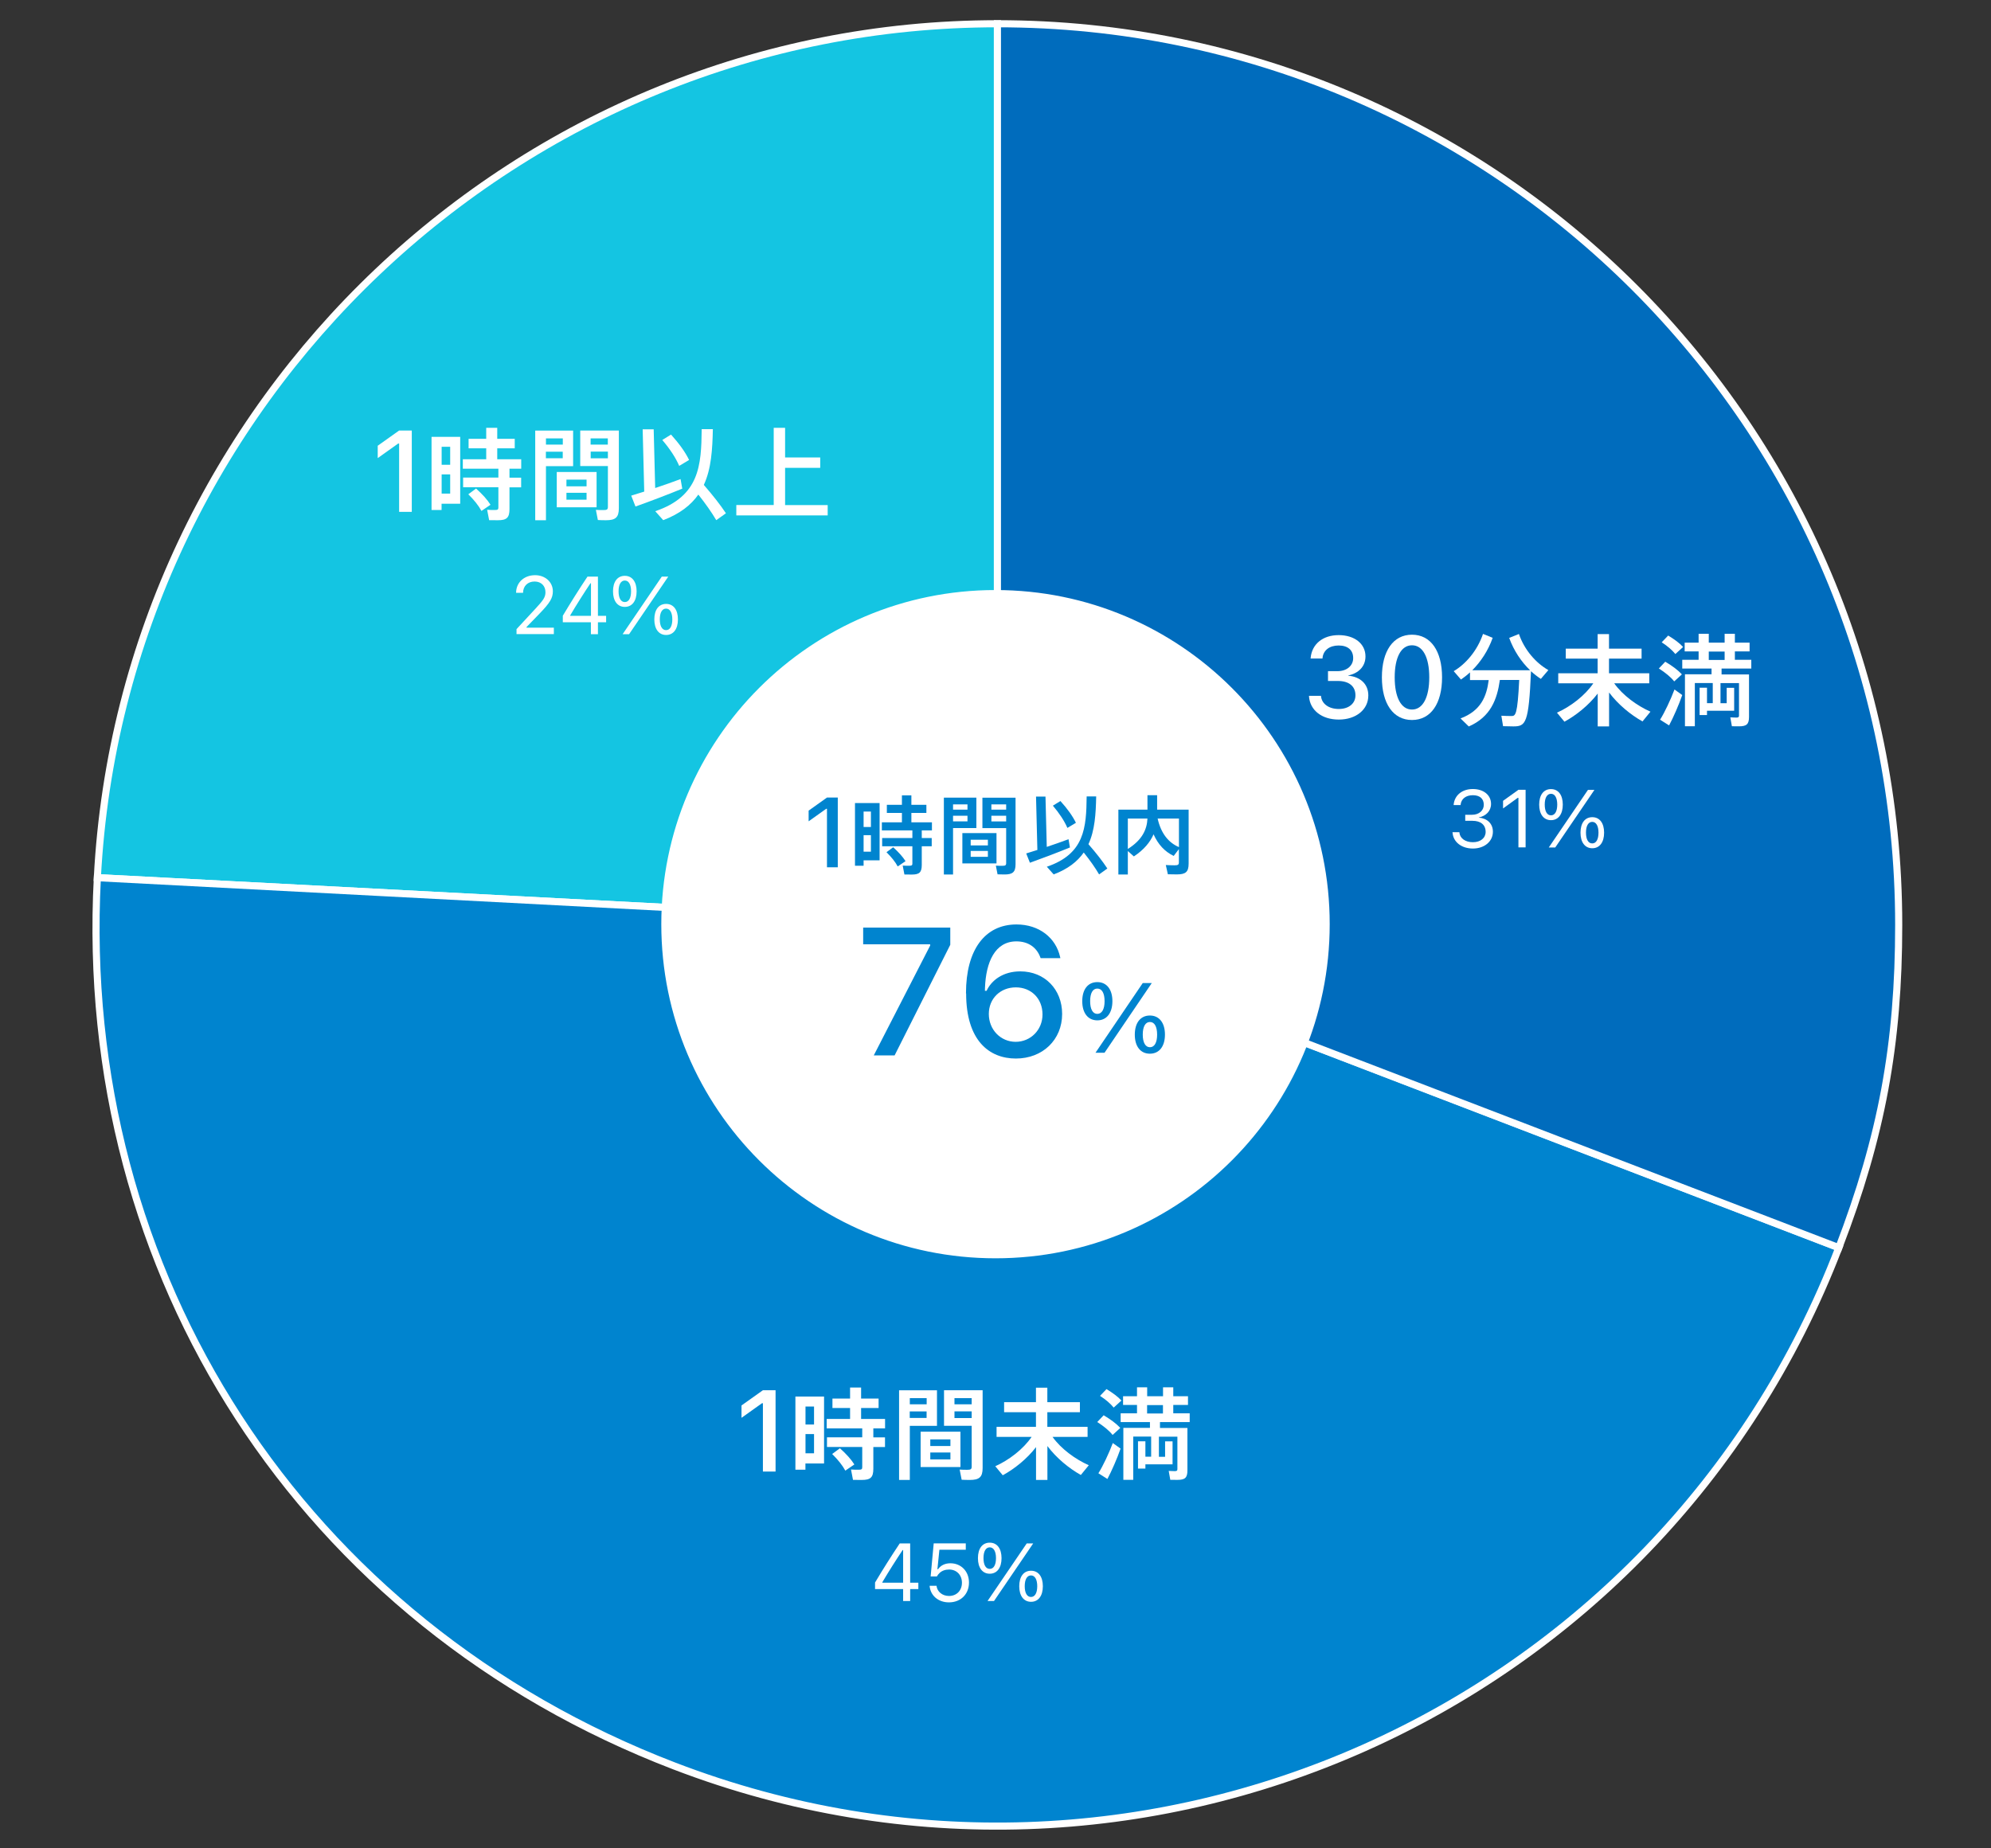 <?xml version="1.0" encoding="UTF-8"?><svg id="parts" xmlns="http://www.w3.org/2000/svg" viewBox="0 0 280 260"><rect x="0" y="0" width="280" height="260" fill="#333333" stroke="none"/><defs><style>.cls-1,.cls-2,.cls-3,.cls-4{fill-rule:evenodd;}.cls-1,.cls-5{fill:#fff;}.cls-6,.cls-4{fill:#0084cf;}.cls-2{fill:#14c5e2;}.cls-2,.cls-3,.cls-4{stroke:#fff;stroke-miterlimit:10;}.cls-7{isolation:isolate;}.cls-3{fill:#006cbd;}</style></defs><path class="cls-2" d="M140.27,130.09l-126.58-6.63C17.2,56.35,73.06,3.34,140.27,3.34v126.75Z"/><path class="cls-4" d="M140.27,130.09l118.33,45.42c-25.09,65.35-98.4,98-163.76,72.91C42.56,228.36,10.76,179.38,13.69,123.46l126.58,6.63Z"/><path class="cls-3" d="M140.27,130.09V3.34c70,0,126.75,56.75,126.75,126.75,0,16.8-2.4,29.74-8.42,45.42l-118.33-45.42Z"/><path class="cls-5" d="M204.27,117.13v-.07s.97,0,.97,0v.06c.08.8.82,1.35,1.9,1.35s1.79-.6,1.79-1.45h0c0-1.01-.71-1.56-1.85-1.56h-1.02v-.85h.97c.97,0,1.64-.6,1.64-1.4h0c0-.86-.56-1.35-1.54-1.35s-1.63.51-1.72,1.33v.06h-.98v-.06c.13-1.32,1.18-2.2,2.7-2.2s2.56.86,2.56,2.09h0c0,1.01-.71,1.7-1.72,1.91v.02c1.18.1,1.98.84,1.98,1.99h0c0,1.36-1.19,2.36-2.81,2.36s-2.76-.93-2.86-2.21Z"/><path class="cls-5" d="M213.53,112.23h-.09l-2.06,1.49v-1.07l2.16-1.55h1.01v8.1h-1.01v-6.98Z"/><path class="cls-5" d="M216.46,113.18h0c0-1.35.62-2.18,1.66-2.18s1.66.84,1.66,2.18h0c0,1.35-.63,2.19-1.66,2.19s-1.66-.84-1.66-2.18ZM219,113.18h0c0-.95-.33-1.52-.88-1.52s-.88.56-.88,1.51h0c0,.95.32,1.52.88,1.52s.88-.57.88-1.52ZM217.81,119.21l5.51-8.1h.91l-5.51,8.1h-.91ZM222.27,117.13h0c0-1.35.62-2.18,1.66-2.18s1.66.84,1.66,2.18h0c0,1.35-.63,2.19-1.66,2.19s-1.66-.84-1.66-2.18ZM224.8,117.13h0c0-.95-.33-1.52-.88-1.52s-.88.56-.88,1.51h0c0,.95.32,1.52.88,1.52s.88-.57.88-1.52Z"/><path class="cls-5" d="M127.01,223.53h-3.95v-.92c1.09-1.84,2.34-3.81,3.47-5.5h1.47v5.52h1.15v.9h-1.15v1.68h-.99v-1.68ZM127.01,222.63v-4.59h-.07c-.91,1.36-1.97,3.03-2.85,4.52v.07h2.92Z"/><path class="cls-5" d="M130.74,223.13v-.06s.97,0,.97,0v.04c.1.77.8,1.39,1.75,1.39,1.08,0,1.82-.77,1.82-1.86h0c0-1.09-.75-1.86-1.8-1.86-.54,0-1,.16-1.35.49-.14.13-.27.29-.37.48h-.88l.43-4.65h4.51v.9h-3.71l-.28,2.74h.09c.36-.54.99-.84,1.73-.84,1.52,0,2.62,1.14,2.62,2.71h0c0,1.65-1.17,2.79-2.82,2.79-1.51,0-2.59-.97-2.71-2.27Z"/><path class="cls-5" d="M137.53,219.18h0c0-1.35.62-2.18,1.66-2.18s1.66.84,1.66,2.18h0c0,1.35-.63,2.19-1.66,2.19s-1.66-.84-1.66-2.18ZM140.07,219.18h0c0-.95-.33-1.52-.88-1.52s-.88.56-.88,1.51h0c0,.95.32,1.52.88,1.52s.88-.57.88-1.52ZM138.88,225.21l5.51-8.1h.91l-5.51,8.1h-.91ZM143.34,223.13h0c0-1.35.62-2.18,1.66-2.18s1.66.84,1.66,2.18h0c0,1.35-.63,2.19-1.66,2.19s-1.66-.84-1.66-2.18ZM145.87,223.13h0c0-.95-.33-1.52-.88-1.52s-.88.56-.88,1.51h0c0,.95.32,1.52.88,1.52s.88-.57.88-1.52Z"/><path class="cls-5" d="M184.09,97.98v-.1s1.69,0,1.69,0v.08c.12,1.04,1.08,1.77,2.5,1.77s2.34-.79,2.34-1.91v-.02c0-1.29-.94-2.01-2.46-2.01h-1.4v-1.38h1.34c1.31,0,2.2-.77,2.2-1.83v-.02c0-1.11-.75-1.76-2.04-1.76s-2.16.67-2.27,1.75v.08h-1.67v-.09c.18-1.93,1.7-3.2,3.94-3.2s3.77,1.22,3.77,2.99v.02c0,1.42-1.01,2.37-2.41,2.66v.04c1.68.15,2.81,1.17,2.81,2.77v.02c0,1.97-1.72,3.38-4.15,3.38s-4.04-1.34-4.19-3.23Z"/><path class="cls-5" d="M194.34,95.29v-.02c0-3.69,1.59-5.99,4.23-5.99s4.23,2.3,4.23,5.99v.02c0,3.69-1.59,5.99-4.23,5.99s-4.23-2.31-4.23-5.99ZM201,95.29v-.02c0-2.8-.9-4.5-2.43-4.5s-2.43,1.71-2.43,4.5v.02c0,2.8.9,4.52,2.43,4.52s2.43-1.72,2.43-4.52Z"/><path class="cls-5" d="M216.7,95.5c-.48-.31-.94-.67-1.39-1.08-.32,7.35-.73,7.76-2.49,7.76-.38,0-.98-.01-1.44-.03l-.24-1.47c.45.03,1.08.04,1.43.04.56,0,.84-.15,1.08-5.07h-2.72c-.39,2.76-1.3,5.19-4.37,6.54l-1.16-1.13c2.88-1.08,3.67-3.12,3.96-5.4h-2.63v-1.08c-.41.38-.84.71-1.27,1.01l-1.02-1.18c1.72-1.02,3.33-2.91,4.12-5.24l1.36.55c-.64,1.81-1.68,3.37-2.87,4.56h8.13c-1.23-1.18-2.28-2.73-2.94-4.55l1.37-.55c.78,2.27,2.41,4.1,4.14,5.08l-1.05,1.23Z"/><path class="cls-5" d="M232.11,100.11l-1.12,1.37c-1.68-.94-3.44-2.39-4.7-4.07v4.77h-1.6v-4.62c-1.26,1.64-3.01,3.05-4.68,3.96l-1.05-1.27c1.9-.85,3.93-2.39,5.11-4.13h-4.93v-1.41h5.54v-2.06h-4.48v-1.41h4.48v-2.04h1.6v2.04h4.58v1.41h-4.58v2.06h5.66v1.41h-4.93c1.19,1.68,3.21,3.15,5.1,3.99Z"/><path class="cls-5" d="M233.29,94.03l.9-.95c.99.59,1.79,1.18,2.34,1.78l-1.08.99c-.5-.63-1.25-1.23-2.16-1.82ZM235.49,96.99l1.09.78c-.48,1.39-1.29,3.23-1.85,4.27l-1.27-.8c.62-.97,1.51-2.86,2.03-4.26ZM233.69,90.35l.91-.95c.9.55,1.6,1.06,2.1,1.61l-1.09.99c-.45-.56-1.11-1.12-1.92-1.65ZM242.11,94.06v.81h3.86v5.96c0,1.06-.35,1.34-1.43,1.34-.29,0-.67,0-.98-.01l-.22-1.25c.25.01.59.03.84.03.29,0,.38-.07.38-.27v-4.58h-2.6v2.83h.87v-2.17h1.05v3.23h-3.82v.6h-1.04v-3.84h1.04v2.17h.81v-2.83h-2.52v6.08h-1.39v-7.31h3.74v-.81h-4.12v-1.23h2.3v-1.18h-1.96v-1.23h1.96v-1.25h1.43v1.25h2.23v-1.25h1.44v1.25h2.07v1.23h-2.07v1.18h2.31v1.23h-4.17ZM240.31,92.83h2.23v-1.18h-2.23v1.18Z"/><path class="cls-5" d="M107.29,197.39h-.13l-2.88,2.05v-1.74l3.01-2.14h1.78v11.44h-1.78v-9.61Z"/><path class="cls-5" d="M115.89,205.86h-2.62v.88h-1.41v-10.29h4.03v9.41ZM113.28,197.85v2.53h1.2v-2.53h-1.2ZM114.48,204.43v-2.7h-1.2v2.7h1.2ZM122.82,200.94v1.25h1.64v1.36h-1.64v3.05c0,1.23-.39,1.58-1.64,1.58-.36,0-.85,0-1.22-.01l-.28-1.46c.31.03.76.03,1.09.03.38,0,.49-.07.49-.34v-2.86h-4.96v-1.36h4.96v-1.25h-5v-1.33h3.29v-1.54h-2.48v-1.33h2.48v-1.55h1.55v1.55h2.46v1.33h-2.46v1.54h3.37v1.33h-1.67ZM120.15,206l-1.27.87c-.41-.76-1.04-1.54-1.85-2.34l1.09-.81c.9.81,1.57,1.55,2.03,2.28Z"/><path class="cls-5" d="M127.95,200.56v7.62h-1.51v-12.61h5.33v5h-3.82ZM127.95,196.67v.87h2.37v-.87h-2.37ZM130.31,199.46v-.92h-2.37v.92h2.37ZM135.07,206.36h-5.6v-4.97h5.6v4.97ZM133.66,202.47h-2.83v.94h2.83v-.94ZM133.66,204.32h-2.83v.97h2.83v-.97ZM138.19,206.5c0,1.3-.49,1.68-1.82,1.68-.35,0-.8-.01-1.13-.03l-.28-1.43c.31.03.74.03,1.06.03.48,0,.63-.07.63-.45v-5.74h-3.89v-5h5.43v10.93ZM134.23,196.67v.87h2.42v-.87h-2.42ZM136.65,199.47v-.94h-2.42v.94h2.42Z"/><path class="cls-5" d="M153.12,206.11l-1.12,1.37c-1.68-.94-3.44-2.39-4.7-4.07v4.77h-1.6v-4.62c-1.26,1.64-3.01,3.05-4.68,3.96l-1.05-1.27c1.9-.85,3.93-2.39,5.11-4.13h-4.93v-1.41h5.54v-2.06h-4.48v-1.41h4.48v-2.04h1.6v2.04h4.58v1.41h-4.58v2.06h5.66v1.41h-4.93c1.19,1.68,3.21,3.15,5.1,3.99Z"/><path class="cls-5" d="M154.31,200.03l.9-.95c.99.59,1.79,1.18,2.34,1.78l-1.08.99c-.5-.63-1.25-1.23-2.16-1.82ZM156.5,202.99l1.09.78c-.48,1.39-1.29,3.23-1.85,4.27l-1.27-.8c.62-.97,1.51-2.86,2.03-4.26ZM154.7,196.35l.91-.95c.9.55,1.6,1.06,2.1,1.61l-1.09.99c-.45-.56-1.11-1.12-1.92-1.65ZM163.13,200.06v.81h3.86v5.96c0,1.06-.35,1.34-1.43,1.34-.29,0-.67,0-.98-.01l-.22-1.25c.25.01.59.03.84.03.29,0,.38-.07.38-.27v-4.58h-2.6v2.83h.87v-2.17h1.05v3.23h-3.82v.6h-1.04v-3.84h1.04v2.17h.81v-2.83h-2.52v6.08h-1.39v-7.31h3.74v-.81h-4.12v-1.23h2.3v-1.18h-1.96v-1.23h1.96v-1.25h1.43v1.25h2.23v-1.25h1.44v1.25h2.07v1.23h-2.07v1.18h2.31v1.23h-4.17ZM161.32,198.83h2.23v-1.18h-2.23v1.18Z"/><path class="cls-5" d="M72.63,88.51l2.74-2.96c1.03-1.12,1.34-1.54,1.34-2.25h0c0-.86-.58-1.5-1.53-1.5s-1.62.63-1.62,1.59h0s-.97,0-.97,0h-.01c0-1.44,1.12-2.48,2.67-2.48,1.42,0,2.5.96,2.5,2.27h0c0,.94-.4,1.61-1.86,3.12l-1.84,1.9v.09h3.84v.91h-5.25v-.7Z"/><path class="cls-5" d="M83.1,87.53h-3.95v-.92c1.1-1.84,2.34-3.81,3.47-5.5h1.47v5.52h1.15v.9h-1.15v1.68h-.99v-1.68ZM83.11,86.63v-4.59h-.07c-.91,1.36-1.97,3.03-2.85,4.52v.07h2.92Z"/><path class="cls-5" d="M86.21,83.18h0c0-1.35.62-2.18,1.66-2.18s1.66.84,1.66,2.18h0c0,1.35-.63,2.19-1.66,2.19s-1.66-.84-1.66-2.18ZM88.75,83.18h0c0-.95-.33-1.52-.88-1.52s-.88.56-.88,1.51h0c0,.95.32,1.52.88,1.52s.88-.57.88-1.52ZM87.56,89.21l5.51-8.1h.91l-5.51,8.1h-.91ZM92.02,87.13h0c0-1.35.62-2.18,1.66-2.18s1.66.84,1.66,2.18h0c0,1.35-.63,2.19-1.66,2.19s-1.66-.84-1.66-2.18ZM94.55,87.13h0c0-.95-.33-1.52-.88-1.52s-.88.56-.88,1.51h0c0,.95.32,1.52.88,1.52s.88-.57.88-1.52Z"/><path class="cls-5" d="M56.13,62.39h-.13l-2.88,2.05v-1.74l3.01-2.14h1.78v11.44h-1.78v-9.61Z"/><path class="cls-5" d="M64.72,70.86h-2.62v.88h-1.41v-10.29h4.03v9.41ZM62.11,62.85v2.53h1.2v-2.53h-1.2ZM63.31,69.43v-2.7h-1.2v2.7h1.2ZM71.65,65.94v1.25h1.64v1.36h-1.64v3.05c0,1.23-.39,1.58-1.64,1.58-.36,0-.85,0-1.22-.01l-.28-1.46c.31.03.76.03,1.09.03.38,0,.49-.07.49-.34v-2.86h-4.96v-1.36h4.96v-1.25h-5v-1.33h3.29v-1.54h-2.48v-1.33h2.48v-1.55h1.55v1.55h2.46v1.33h-2.46v1.54h3.37v1.33h-1.67ZM68.98,71l-1.27.87c-.41-.76-1.04-1.54-1.85-2.34l1.09-.81c.9.81,1.57,1.55,2.03,2.28Z"/><path class="cls-5" d="M76.78,65.56v7.62h-1.51v-12.61h5.33v5h-3.82ZM76.78,61.67v.87h2.37v-.87h-2.37ZM79.14,64.46v-.92h-2.37v.92h2.37ZM83.9,71.36h-5.6v-4.97h5.6v4.97ZM82.49,67.47h-2.83v.94h2.83v-.94ZM82.49,69.32h-2.83v.97h2.83v-.97ZM87.03,71.5c0,1.3-.49,1.68-1.82,1.68-.35,0-.8-.01-1.13-.03l-.28-1.43c.31.03.74.03,1.06.03.48,0,.63-.07.63-.45v-5.74h-3.89v-5h5.43v10.93ZM83.06,61.67v.87h2.42v-.87h-2.42ZM85.49,64.47v-.94h-2.42v.94h2.42Z"/><path class="cls-5" d="M95.94,68.74c-1.93.8-4.89,1.92-6.57,2.51l-.6-1.53,1.83-.57-.22-8.76h1.55s.21,8.26.21,8.26c1.27-.42,2.56-.88,3.57-1.26l.24,1.36ZM100.73,73.17c-.66-1.12-1.5-2.31-2.52-3.6-1.04,1.48-2.59,2.7-4.94,3.6l-1.12-1.26c6.22-2.11,6.48-6.43,6.53-11.54h1.57c-.06,2.87-.22,5.57-1.27,7.84,1.3,1.5,2.31,2.79,3.11,3.99l-1.36.97ZM95.52,65.54c-.49-1.15-1.3-2.38-2.38-3.65l1.23-.76c1.16,1.29,2,2.46,2.54,3.57l-1.4.84Z"/><path class="cls-5" d="M116.4,71.04v1.46h-12.85v-1.46h5.26v-10.86h1.6v4.17h4.94v1.46h-4.94v5.24h5.99Z"/><path class="cls-1" d="M140,176.5c-25.64,0-46.5-20.86-46.5-46.5s20.86-46.5,46.5-46.5,46.5,20.86,46.5,46.5-20.86,46.5-46.5,46.5Z"/><path class="cls-5" d="M140,84c25.36,0,46,20.64,46,46s-20.64,46-46,46-46-20.64-46-46,20.64-46,46-46M140,83c-25.96,0-47,21.04-47,47s21.04,47,47,47,47-21.04,47-47-21.04-47-47-47h0Z"/><path class="cls-6" d="M116.31,113.77h-.12l-2.47,1.76v-1.5l2.58-1.84h1.52v9.81h-1.52v-8.24Z"/><path class="cls-6" d="M123.69,121.02h-2.24v.76h-1.21v-8.82h3.46v8.06ZM121.45,114.16v2.17h1.03v-2.17h-1.03ZM122.48,119.8v-2.32h-1.03v2.32h1.03ZM129.63,116.81v1.07h1.4v1.16h-1.4v2.62c0,1.06-.34,1.36-1.4,1.36-.31,0-.73,0-1.04-.01l-.24-1.25c.26.02.65.02.94.02.32,0,.42-.06.42-.29v-2.45h-4.25v-1.16h4.25v-1.07h-4.29v-1.14h2.82v-1.32h-2.12v-1.14h2.12v-1.33h1.33v1.33h2.11v1.14h-2.11v1.32h2.89v1.14h-1.43ZM127.34,121.14l-1.09.74c-.35-.65-.89-1.32-1.58-2l.94-.7c.77.7,1.34,1.33,1.74,1.96Z"/><path class="cls-6" d="M134.03,116.48v6.53h-1.29v-10.81h4.57v4.28h-3.28ZM134.03,113.15v.74h2.03v-.74h-2.03ZM136.06,115.54v-.79h-2.03v.79h2.03ZM140.14,121.45h-4.8v-4.26h4.8v4.26ZM138.93,118.12h-2.42v.8h2.42v-.8ZM138.93,119.7h-2.42v.83h2.42v-.83ZM142.82,121.57c0,1.12-.42,1.44-1.56,1.44-.3,0-.68-.01-.97-.02l-.24-1.22c.26.02.64.02.91.02.41,0,.54-.06.54-.38v-4.92h-3.34v-4.28h4.66v9.37ZM139.42,113.15v.74h2.08v-.74h-2.08ZM141.5,115.55v-.8h-2.08v.8h2.08Z"/><path class="cls-6" d="M150.47,119.21c-1.65.68-4.19,1.64-5.63,2.15l-.52-1.31,1.57-.49-.19-7.51h1.33s.18,7.08.18,7.08c1.09-.36,2.19-.76,3.06-1.08l.2,1.16ZM154.57,123c-.56-.96-1.28-1.98-2.16-3.08-.89,1.27-2.22,2.32-4.23,3.08l-.96-1.08c5.33-1.81,5.55-5.51,5.6-9.89h1.34c-.05,2.46-.19,4.78-1.09,6.72,1.12,1.28,1.98,2.39,2.66,3.42l-1.16.83ZM150.11,116.46c-.42-.98-1.12-2.04-2.04-3.13l1.06-.65c1,1.1,1.71,2.11,2.18,3.06l-1.2.72Z"/><path class="cls-6" d="M167.16,121.48c0,1.19-.43,1.52-1.67,1.52-.4,0-.89-.01-1.25-.02l-.29-1.3c.35.02.84.04,1.22.04.48,0,.62-.07.62-.42v-1.86l-.73.96c-1.24-.6-2.18-1.58-2.83-3.04-.48,1.1-1.34,2.16-2.77,3.11l-.85-.76v3.3h-1.33v-9.12h4.09v-2.03h1.36v2.03h4.43v7.58ZM161.37,115.14h-2.76v4.28c2-1.25,2.69-2.72,2.76-4.28ZM165.8,119.16v-4.02h-3c.48,2.12,1.54,3.4,3,4.02Z"/><g class="cls-7"><path class="cls-6" d="M130.81,133.03v-.2h-9.42v-2.35h12.25v2.42l-7.83,15.56h-2.93l7.92-15.43Z"/><path class="cls-6" d="M135.85,139.73v-.02c0-6.08,2.65-9.67,7.1-9.67,3.18,0,5.54,1.87,6.14,4.59l.03.15h-2.77l-.05-.12c-.5-1.37-1.67-2.24-3.36-2.24-3.03,0-4.29,2.95-4.42,6.54-.01.14-.01.27-.01.41h.24c.66-1.45,2.28-2.73,4.74-2.73,3.43,0,5.88,2.54,5.88,5.98v.02c0,3.61-2.73,6.26-6.5,6.26s-7-2.54-7-9.16ZM142.83,146.55c2.11,0,3.78-1.68,3.78-3.84v-.02c0-2.21-1.57-3.8-3.75-3.8s-3.8,1.57-3.8,3.74h0c0,2.21,1.66,3.92,3.78,3.92Z"/></g><g class="cls-7"><path class="cls-6" d="M152.2,140.83h0c0-1.66.8-2.68,2.12-2.68s2.12,1.03,2.12,2.68h0c0,1.66-.8,2.7-2.12,2.7s-2.12-1.04-2.12-2.69ZM155.34,140.83h0c0-1.12-.37-1.77-1.02-1.77s-1.01.65-1.01,1.77h0c0,1.13.37,1.79,1.01,1.79s1.02-.66,1.02-1.78ZM154.06,148.09l6.65-9.81h1.27l-6.65,9.81h-1.27ZM159.59,145.54h0c0-1.66.8-2.69,2.12-2.69s2.12,1.03,2.12,2.68h0c0,1.66-.8,2.69-2.12,2.69s-2.12-1.03-2.12-2.68ZM162.73,145.54h0c0-1.13-.37-1.78-1.01-1.78s-1.01.65-1.01,1.77h0c0,1.12.37,1.78,1.01,1.78s1.01-.66,1.01-1.77Z"/></g></svg>